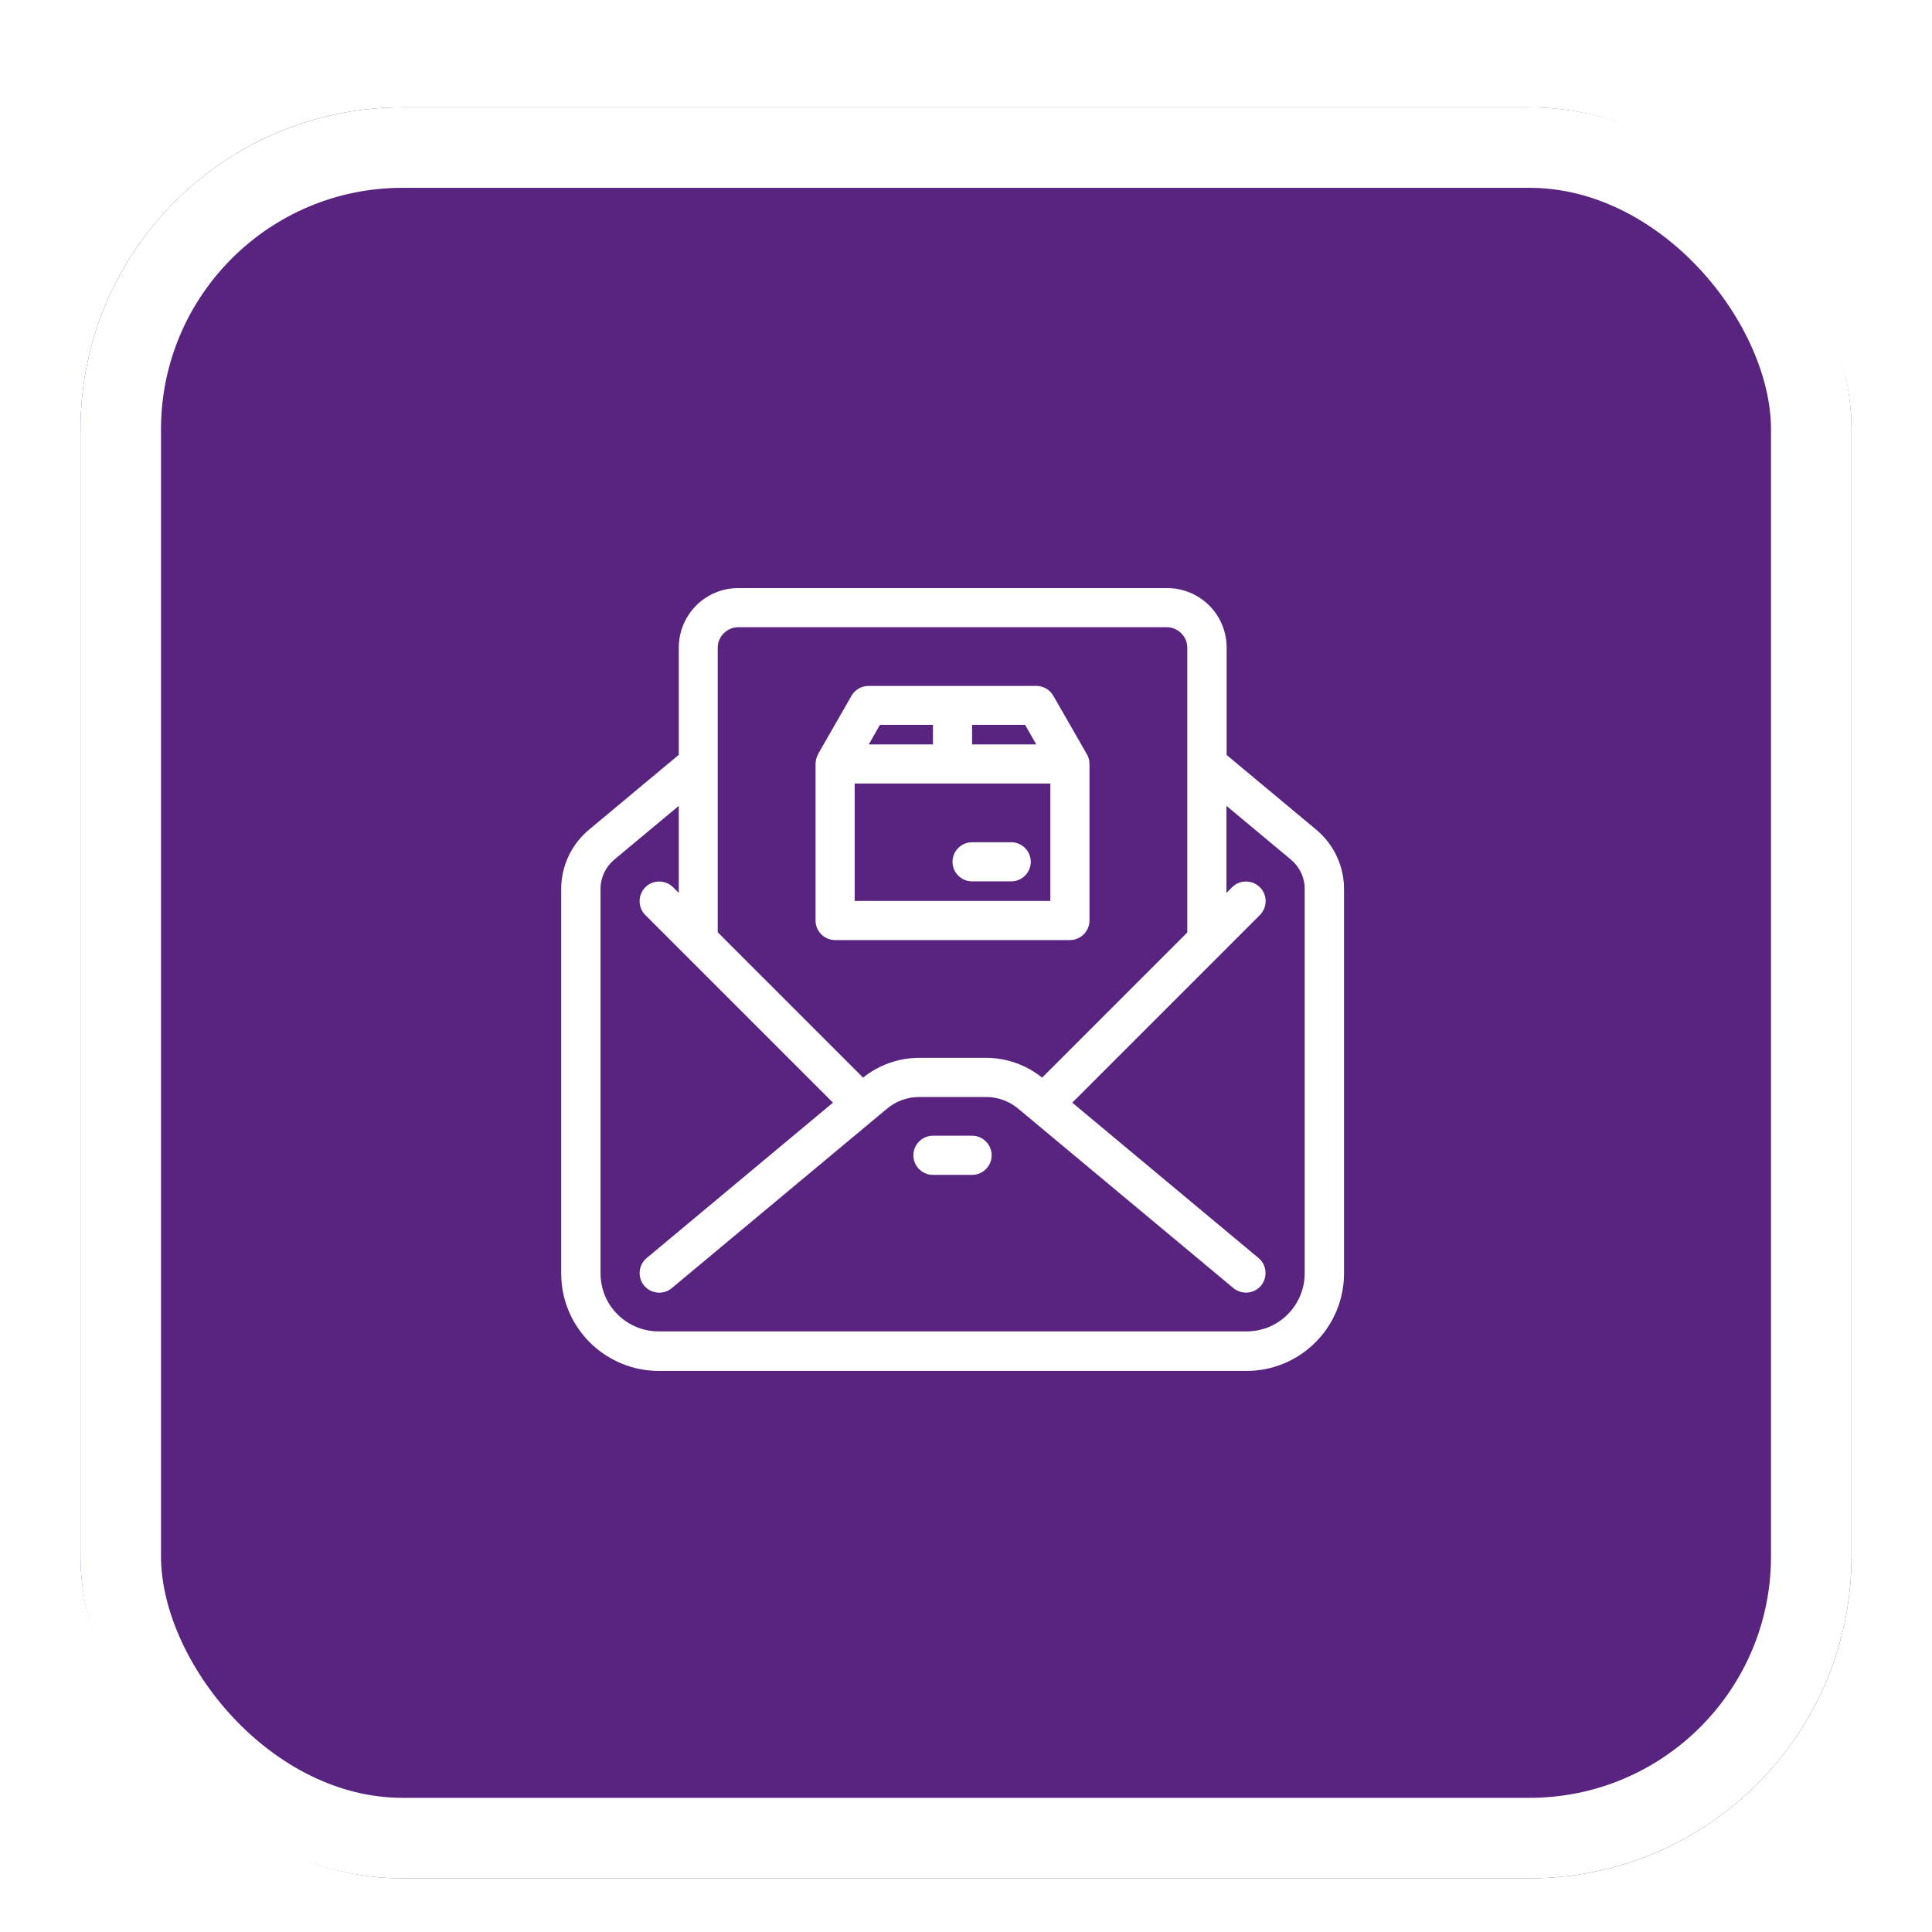 <svg width="72" height="72" viewBox="0 0 72 72" fill="none" xmlns="http://www.w3.org/2000/svg">
<g filter="url(#filter0_dd_843_996)">
<rect x="3" y="2" width="66" height="66" rx="12" fill="#F8F8F7"/>
<rect x="3" y="2" width="66" height="66" rx="12" fill="url(#paint0_linear_843_996)"/>
<rect x="4.5" y="3.5" width="63" height="63" rx="10.5" stroke="white" stroke-width="3"/>
<path fill-rule="evenodd" clip-rule="evenodd" d="M25.289 26.136L21.95 28.921C21.293 29.468 20.914 30.277 20.914 31.131V45.459C20.914 46.421 21.293 47.34 21.979 48.025C22.657 48.703 23.583 49.09 24.545 49.09H46.457C47.419 49.09 48.338 48.711 49.023 48.025C49.702 47.347 50.088 46.421 50.088 45.459V31.131C50.088 30.277 49.709 29.468 49.053 28.921L45.713 26.136V22.133C45.713 21.542 45.48 20.981 45.064 20.565C44.648 20.149 44.08 19.916 43.496 19.916H27.513C26.922 19.916 26.361 20.149 25.945 20.565C25.53 20.981 25.296 21.549 25.296 22.133V26.136H25.289ZM45.706 28.032V31.276L45.917 31.065C46.202 30.781 46.661 30.781 46.953 31.065C47.237 31.349 47.237 31.809 46.953 32.1L39.96 39.093L46.902 44.883C47.208 45.138 47.252 45.597 46.996 45.911C46.741 46.217 46.282 46.261 45.968 46.006L37.94 39.312C37.605 39.035 37.189 38.882 36.752 38.882H34.251C33.813 38.882 33.397 39.035 33.062 39.312L25.034 46.006C24.728 46.261 24.268 46.224 24.006 45.911C23.75 45.605 23.787 45.145 24.101 44.883L31.042 39.093L24.049 32.1C23.765 31.816 23.765 31.357 24.049 31.065C24.334 30.781 24.793 30.781 25.085 31.065L25.296 31.276V28.032L22.89 30.037C22.569 30.307 22.38 30.708 22.38 31.123V45.451C22.38 46.028 22.606 46.582 23.014 46.983C23.422 47.391 23.969 47.617 24.545 47.617H46.457C47.033 47.617 47.587 47.391 47.988 46.983C48.396 46.574 48.622 46.028 48.622 45.451V31.123C48.622 30.7 48.433 30.307 48.112 30.037L45.706 28.032ZM34.768 41.784H36.227C36.628 41.784 36.956 41.456 36.956 41.055C36.956 40.654 36.628 40.325 36.227 40.325H34.768C34.367 40.325 34.039 40.654 34.039 41.055C34.039 41.456 34.367 41.784 34.768 41.784ZM44.247 32.735V22.14C44.247 21.936 44.167 21.746 44.021 21.6C43.876 21.455 43.686 21.374 43.482 21.374H27.513C27.309 21.374 27.119 21.455 26.973 21.6C26.828 21.746 26.747 21.936 26.747 22.14V32.742L32.165 38.16C32.756 37.686 33.492 37.423 34.251 37.423H36.752C37.51 37.423 38.246 37.686 38.837 38.16L44.255 32.742L44.247 32.735ZM30.495 26.099C30.43 26.209 30.393 26.34 30.393 26.471V32.305C30.393 32.706 30.721 33.034 31.122 33.034H39.872C40.273 33.034 40.602 32.706 40.602 32.305V26.471C40.602 26.333 40.565 26.209 40.499 26.099L39.253 23.926C39.121 23.7 38.881 23.562 38.618 23.562H32.369C32.107 23.562 31.866 23.7 31.735 23.926L30.488 26.099H30.495ZM39.143 27.2V31.575H31.852V27.2H39.143ZM36.227 30.846H37.685C38.086 30.846 38.414 30.518 38.414 30.117C38.414 29.716 38.086 29.388 37.685 29.388H36.227C35.825 29.388 35.497 29.716 35.497 30.117C35.497 30.518 35.825 30.846 36.227 30.846ZM32.792 25.013L32.377 25.742H34.768V25.013H32.792ZM36.227 25.013V25.742H38.618L38.203 25.013H36.227Z" fill="white"/>
</g>
<defs>
<filter id="filter0_dd_843_996" x="0" y="0" width="72" height="72" filterUnits="userSpaceOnUse" color-interpolation-filters="sRGB">
<feFlood flood-opacity="0" result="BackgroundImageFix"/>
<feColorMatrix in="SourceAlpha" type="matrix" values="0 0 0 0 0 0 0 0 0 0 0 0 0 0 0 0 0 0 127 0" result="hardAlpha"/>
<feOffset dy="1"/>
<feGaussianBlur stdDeviation="1"/>
<feComposite in2="hardAlpha" operator="out"/>
<feColorMatrix type="matrix" values="0 0 0 0 0 0 0 0 0 0 0 0 0 0 0 0 0 0 0.04 0"/>
<feBlend mode="normal" in2="BackgroundImageFix" result="effect1_dropShadow_843_996"/>
<feColorMatrix in="SourceAlpha" type="matrix" values="0 0 0 0 0 0 0 0 0 0 0 0 0 0 0 0 0 0 127 0" result="hardAlpha"/>
<feOffset dy="1"/>
<feGaussianBlur stdDeviation="1.5"/>
<feComposite in2="hardAlpha" operator="out"/>
<feColorMatrix type="matrix" values="0 0 0 0 0 0 0 0 0 0 0 0 0 0 0 0 0 0 0.08 0"/>
<feBlend mode="normal" in2="effect1_dropShadow_843_996" result="effect2_dropShadow_843_996"/>
<feBlend mode="normal" in="SourceGraphic" in2="effect2_dropShadow_843_996" result="shape"/>
</filter>
<linearGradient id="paint0_linear_843_996" x1="36" y1="2" x2="36" y2="29.753" gradientUnits="userSpaceOnUse">
<stop offset="1" stop-color="#582480"/>
</linearGradient>
</defs>
</svg>
